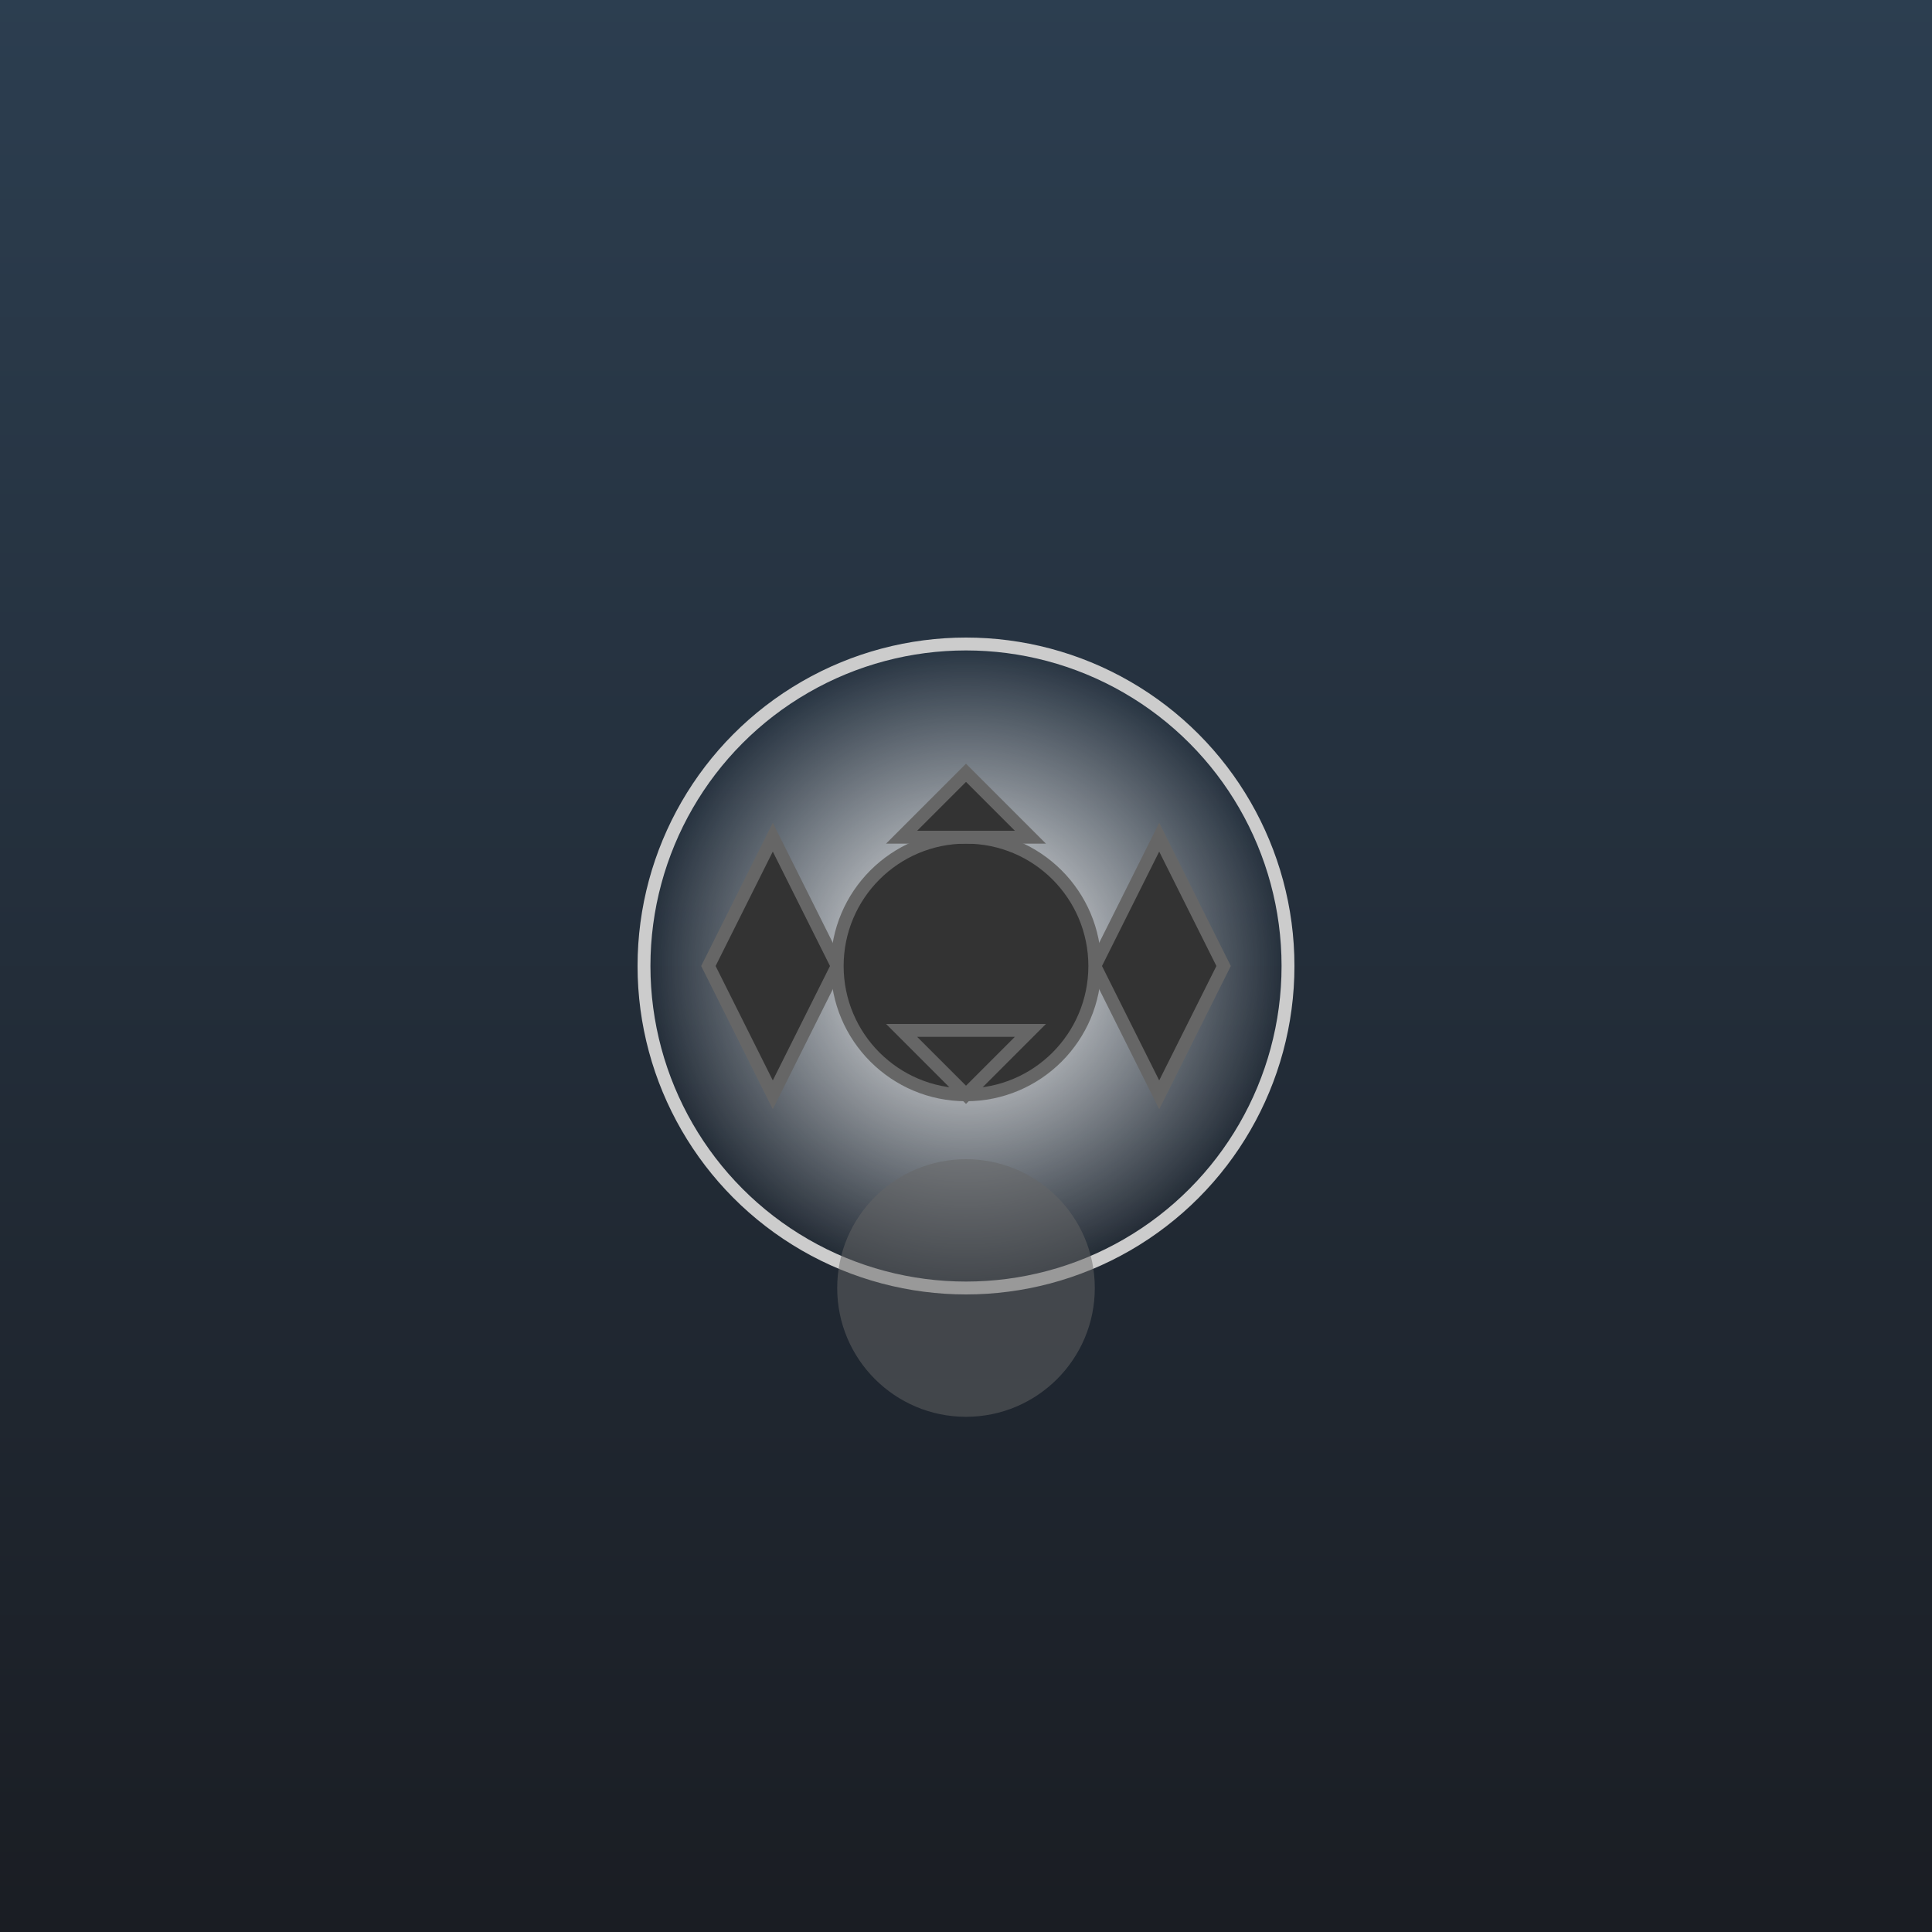 <svg xmlns="http://www.w3.org/2000/svg" viewBox="0 0 300 300">
  <rect x="0" y="0" width="300" height="300" fill="#808080" stroke="none"/>
  <!-- Spotlight -->
  <radialGradient id="spotlight" cx="50%" cy="50%" r="50%" fx="50%" fy="50%">
    <stop offset="0%" stop-color="#fff" stop-opacity="1" />
    <stop offset="100%" stop-color="#fff" stop-opacity="0" />
  </radialGradient>
  <circle cx="150" cy="50" r="50" fill="url(#spotlight)" />
  
  <!-- Midnight Sky -->
  <linearGradient id="midnight" x1="0%" y1="0%" x2="0%" y2="100%">
    <stop offset="0%" stop-color="#2c3e50" />
    <stop offset="100%" stop-color="#1a1d23" />
  </linearGradient>
  <rect x="0" y="0" width="300" height="300" fill="url(#midnight)" />
  
  <!-- Ball -->
  <radialGradient id="ball" cx="50%" cy="50%" r="50%" fx="50%" fy="50%">
    <stop offset="0%" stop-color="#fff" stop-opacity="1" />
    <stop offset="100%" stop-color="#fff" stop-opacity="0" />
  </radialGradient>
  <circle cx="150" cy="150" r="50" fill="url(#ball)" stroke="#ccc" stroke-width="2" />
  
  <!-- Cat -->
  <g transform="translate(150, 150)">
    <path d="M-30 -20 L-20 0 L-30 20 L-40 0 Z" fill="#333" stroke="#666" stroke-width="2" />
    <path d="M30 -20 L20 0 L30 20 L40 0 Z" fill="#333" stroke="#666" stroke-width="2" />
    <circle cx="0" cy="0" r="20" fill="#333" stroke="#666" stroke-width="2" />
    <path d="M0 -30 L-10 -20 L10 -20 Z" fill="#333" stroke="#666" stroke-width="2" />
    <path d="M-10 10 L0 20 L10 10 Z" fill="#333" stroke="#666" stroke-width="2" />
  </g>
  
  <!-- Ball Shadow -->
  <circle cx="150" cy="200" r="20" fill="#666" opacity="0.5" />
</svg>
